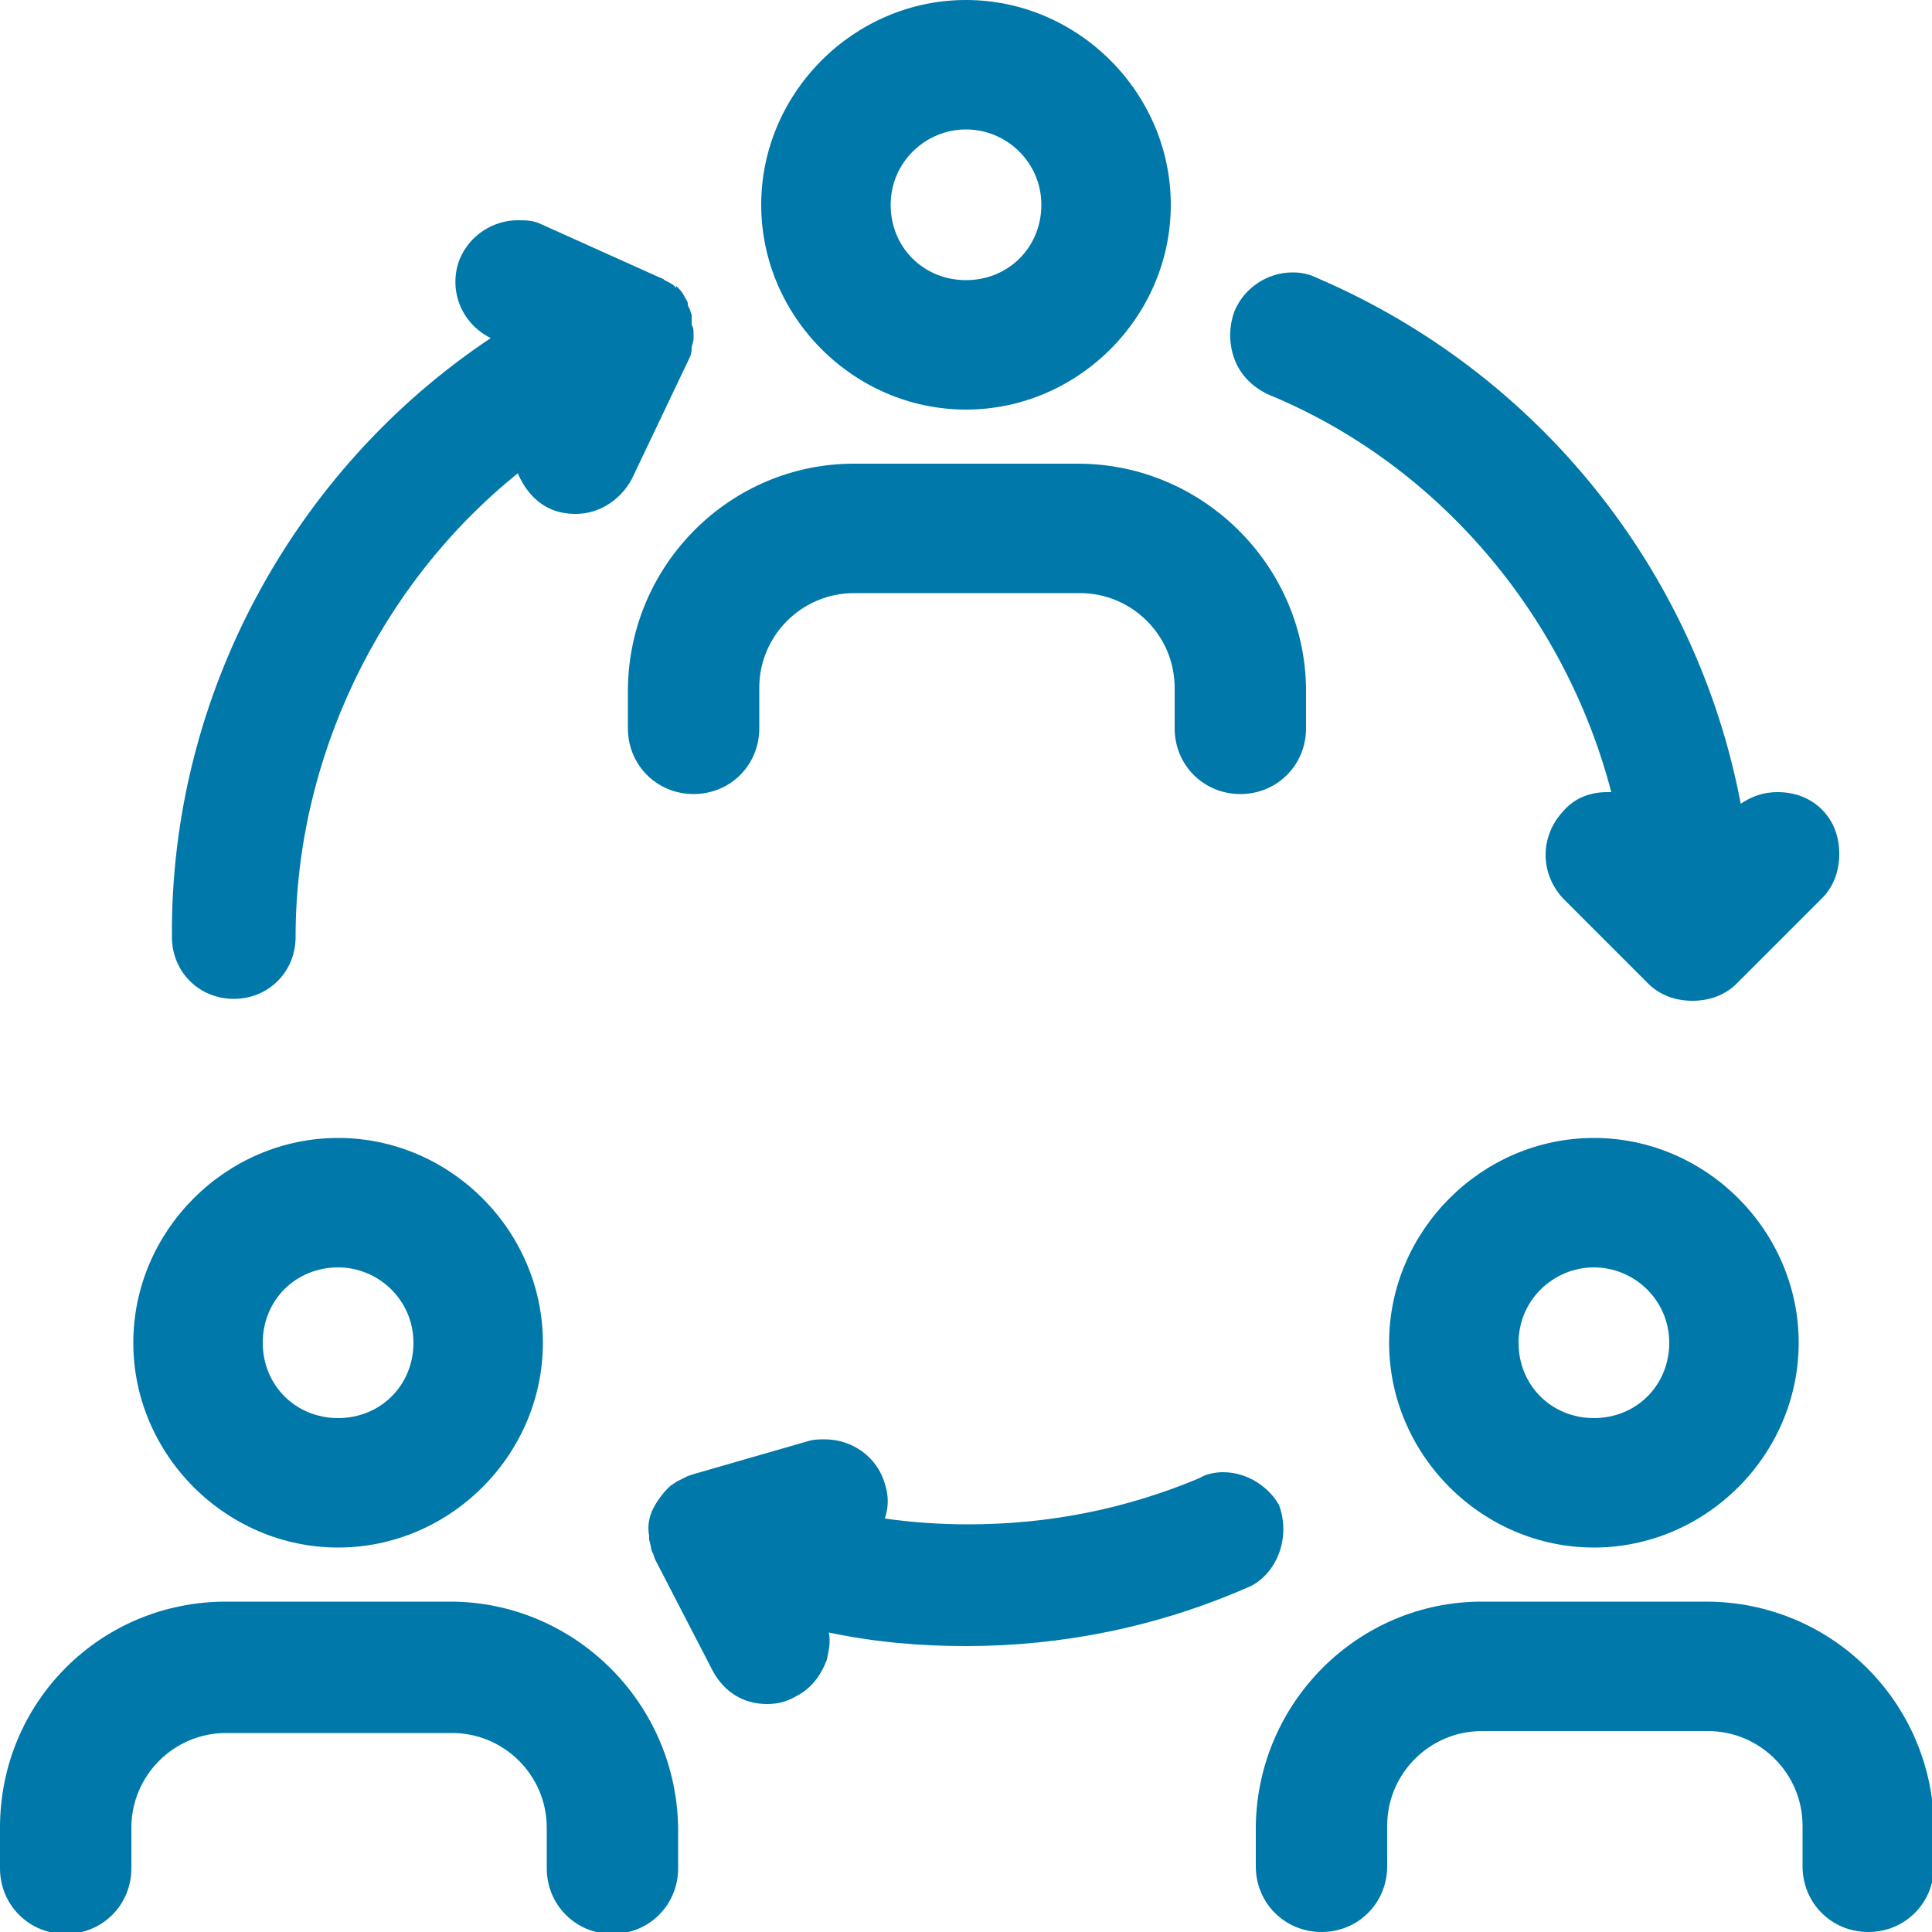 <?xml version="1.0" encoding="utf-8"?>
<!-- Generator: Adobe Illustrator 24.1.0, SVG Export Plug-In . SVG Version: 6.00 Build 0)  -->
<svg version="1.1" xmlns="http://www.w3.org/2000/svg" xmlns:xlink="http://www.w3.org/1999/xlink" x="0px" y="0px"
	 viewBox="0 0 100 100" style="enable-background:new 0 0 100 100;" xml:space="preserve">
<style type="text/css">
	.st0{fill:#0078AA;}
	.st1{fill-rule:evenodd;clip-rule:evenodd;fill:#0078AA;}
	.st2{fill:#0078AA;stroke:#E6E600;stroke-width:6.733;stroke-linecap:round;stroke-linejoin:round;}
</style>
<g id="Layer_1">
	<g>
		<path class="st0" d="M39.4,10.6c0,5.8,4.8,10.6,10.6,10.6s10.6-4.8,10.6-10.6S55.8,0,50,0S39.4,4.8,39.4,10.6z M50,6.7
			c2.1,0,3.9,1.7,3.9,3.9s-1.7,3.9-3.9,3.9s-3.9-1.7-3.9-3.9S47.9,6.7,50,6.7z"/>
		<path class="st0" d="M55.8,24H44.2c-6.4,0-11.6,5.2-11.7,11.6v2.1c0,1.9,1.5,3.4,3.4,3.4c1.9,0,3.4-1.5,3.4-3.4v-2.1
			c0-2.7,2.2-4.9,4.9-4.9h11.7c2.7,0,4.9,2.2,4.9,4.9v2.1c0,1.9,1.5,3.4,3.4,3.4c1.9,0,3.4-1.5,3.4-3.4v-2.1
			C67.5,29.2,62.2,24,55.8,24z"/>
	</g>
	<g>
		<path class="st0" d="M6.9,69.5c0,5.8,4.8,10.6,10.6,10.6s10.6-4.8,10.6-10.6s-4.8-10.6-10.6-10.6S6.9,63.7,6.9,69.5z M17.5,65.6
			c2.1,0,3.9,1.7,3.9,3.9s-1.7,3.9-3.9,3.9s-3.9-1.7-3.9-3.9S15.3,65.6,17.5,65.6z"/>
		<path class="st0" d="M23.3,82.9H11.7C5.2,82.9,0,88.1,0,94.6v2.1c0,1.9,1.5,3.4,3.4,3.4s3.4-1.5,3.4-3.4v-2.1
			c0-2.7,2.2-4.9,4.9-4.9h11.7c2.7,0,4.9,2.2,4.9,4.9v2.1c0,1.9,1.5,3.4,3.4,3.4c1.9,0,3.4-1.5,3.4-3.4v-2.1
			C35,88.1,29.7,82.9,23.3,82.9z"/>
	</g>
	<g>
		<path class="st0" d="M71.9,69.5c0,5.8,4.8,10.6,10.6,10.6s10.6-4.8,10.6-10.6s-4.8-10.6-10.6-10.6S71.9,63.7,71.9,69.5z
			 M82.5,65.6c2.1,0,3.9,1.7,3.9,3.9s-1.7,3.9-3.9,3.9s-3.9-1.7-3.9-3.9S80.4,65.6,82.5,65.6z"/>
		<path class="st0" d="M88.3,82.9H76.7c-6.4,0-11.6,5.2-11.7,11.6v2.1c0,1.9,1.5,3.4,3.4,3.4c1.9,0,3.4-1.5,3.4-3.4v-2.1
			c0-2.7,2.2-4.9,4.9-4.9h11.7c2.7,0,4.9,2.2,4.9,4.9v2.1c0,1.9,1.5,3.4,3.4,3.4s3.4-1.5,3.4-3.4v-2.1C100,88.1,94.8,82.9,88.3,82.9
			z"/>
	</g>
</g>
<g id="Layer_2">
	<g>
		<path class="st0" d="M63.3,76.2c-0.4,0-0.9,0.1-1.2,0.3c-3.8,1.6-7.8,2.4-12,2.4c-1.4,0-2.9-0.1-4.3-0.3c0.2-0.6,0.2-1.2,0-1.8
			c-0.4-1.4-1.7-2.3-3.1-2.3c-0.3,0-0.6,0-0.9,0.1l-5.9,1.7l-0.3,0.1l0,0c-0.2,0.1-0.4,0.2-0.6,0.3c-0.1,0.1-0.2,0.1-0.4,0.3
			c-0.3,0.3-0.6,0.7-0.8,1.1c-0.2,0.4-0.3,0.9-0.2,1.4l0,0.1l0,0.1c0.1,0.3,0.1,0.6,0.2,0.7l0.1,0.3l3,5.8c0.6,1.1,1.6,1.7,2.8,1.7
			c0.5,0,1-0.1,1.5-0.4c0.8-0.4,1.3-1.1,1.6-1.9c0.1-0.5,0.2-0.9,0.1-1.4c2.4,0.5,4.7,0.7,7.1,0.7c5,0,9.9-1,14.5-3
			c0.8-0.3,1.4-1,1.7-1.8c0.3-0.8,0.3-1.7,0-2.5C65.7,77,64.6,76.2,63.3,76.2z"/>
		<path class="st0" d="M94.3,41.9c-0.6-0.6-1.4-0.9-2.3-0.9c-0.7,0-1.3,0.2-1.9,0.6c-2.3-12.1-10.5-22.3-21.9-27.2
			c-0.4-0.2-0.8-0.3-1.3-0.3c-1.3,0-2.5,0.8-3,2c-0.3,0.8-0.3,1.7,0,2.5c0.3,0.8,0.9,1.4,1.7,1.8C74.4,24,81,31.8,83.4,41
			c-0.1,0-0.1,0-0.2,0c-0.9,0-1.7,0.3-2.3,1c-1.2,1.3-1.2,3.2,0,4.5l4.4,4.4c0.6,0.6,1.4,0.9,2.3,0.9c0.9,0,1.7-0.3,2.3-0.9l4.4-4.4
			c0.6-0.6,0.9-1.4,0.9-2.3C95.2,43.3,94.9,42.5,94.3,41.9z"/>
		<path class="st0" d="M32.7,24.8l3-6.3c0.1-0.2,0.1-0.4,0.1-0.5c0-0.1,0.1-0.3,0.1-0.5l0-0.1l0-0.1c0-0.2,0-0.3-0.1-0.5
			c0-0.1,0-0.2,0-0.3l0-0.2L35.7,16l-0.1-0.2l0-0.1c0-0.1-0.1-0.2-0.2-0.4c-0.1-0.2-0.2-0.3-0.4-0.5L35,14.9l-0.1-0.1
			c-0.1-0.1-0.3-0.2-0.5-0.3c-0.1-0.1-0.2-0.1-0.4-0.2l-6-2.7c-0.4-0.2-0.8-0.2-1.2-0.2c-1.3,0-2.5,0.8-3,2c-0.6,1.5,0,3.3,1.6,4.1
			l0,0C15.2,24.3,8.8,36,8.9,48.5c0,1.8,1.4,3.2,3.2,3.2c1.8,0,3.2-1.4,3.2-3.2c0-9.2,4.3-18.2,11.5-24c0.3,0.7,0.8,1.4,1.6,1.8
			c0.4,0.2,0.9,0.3,1.4,0.3C31,26.6,32.1,25.9,32.7,24.8z"/>
	</g>
</g>
</svg>
